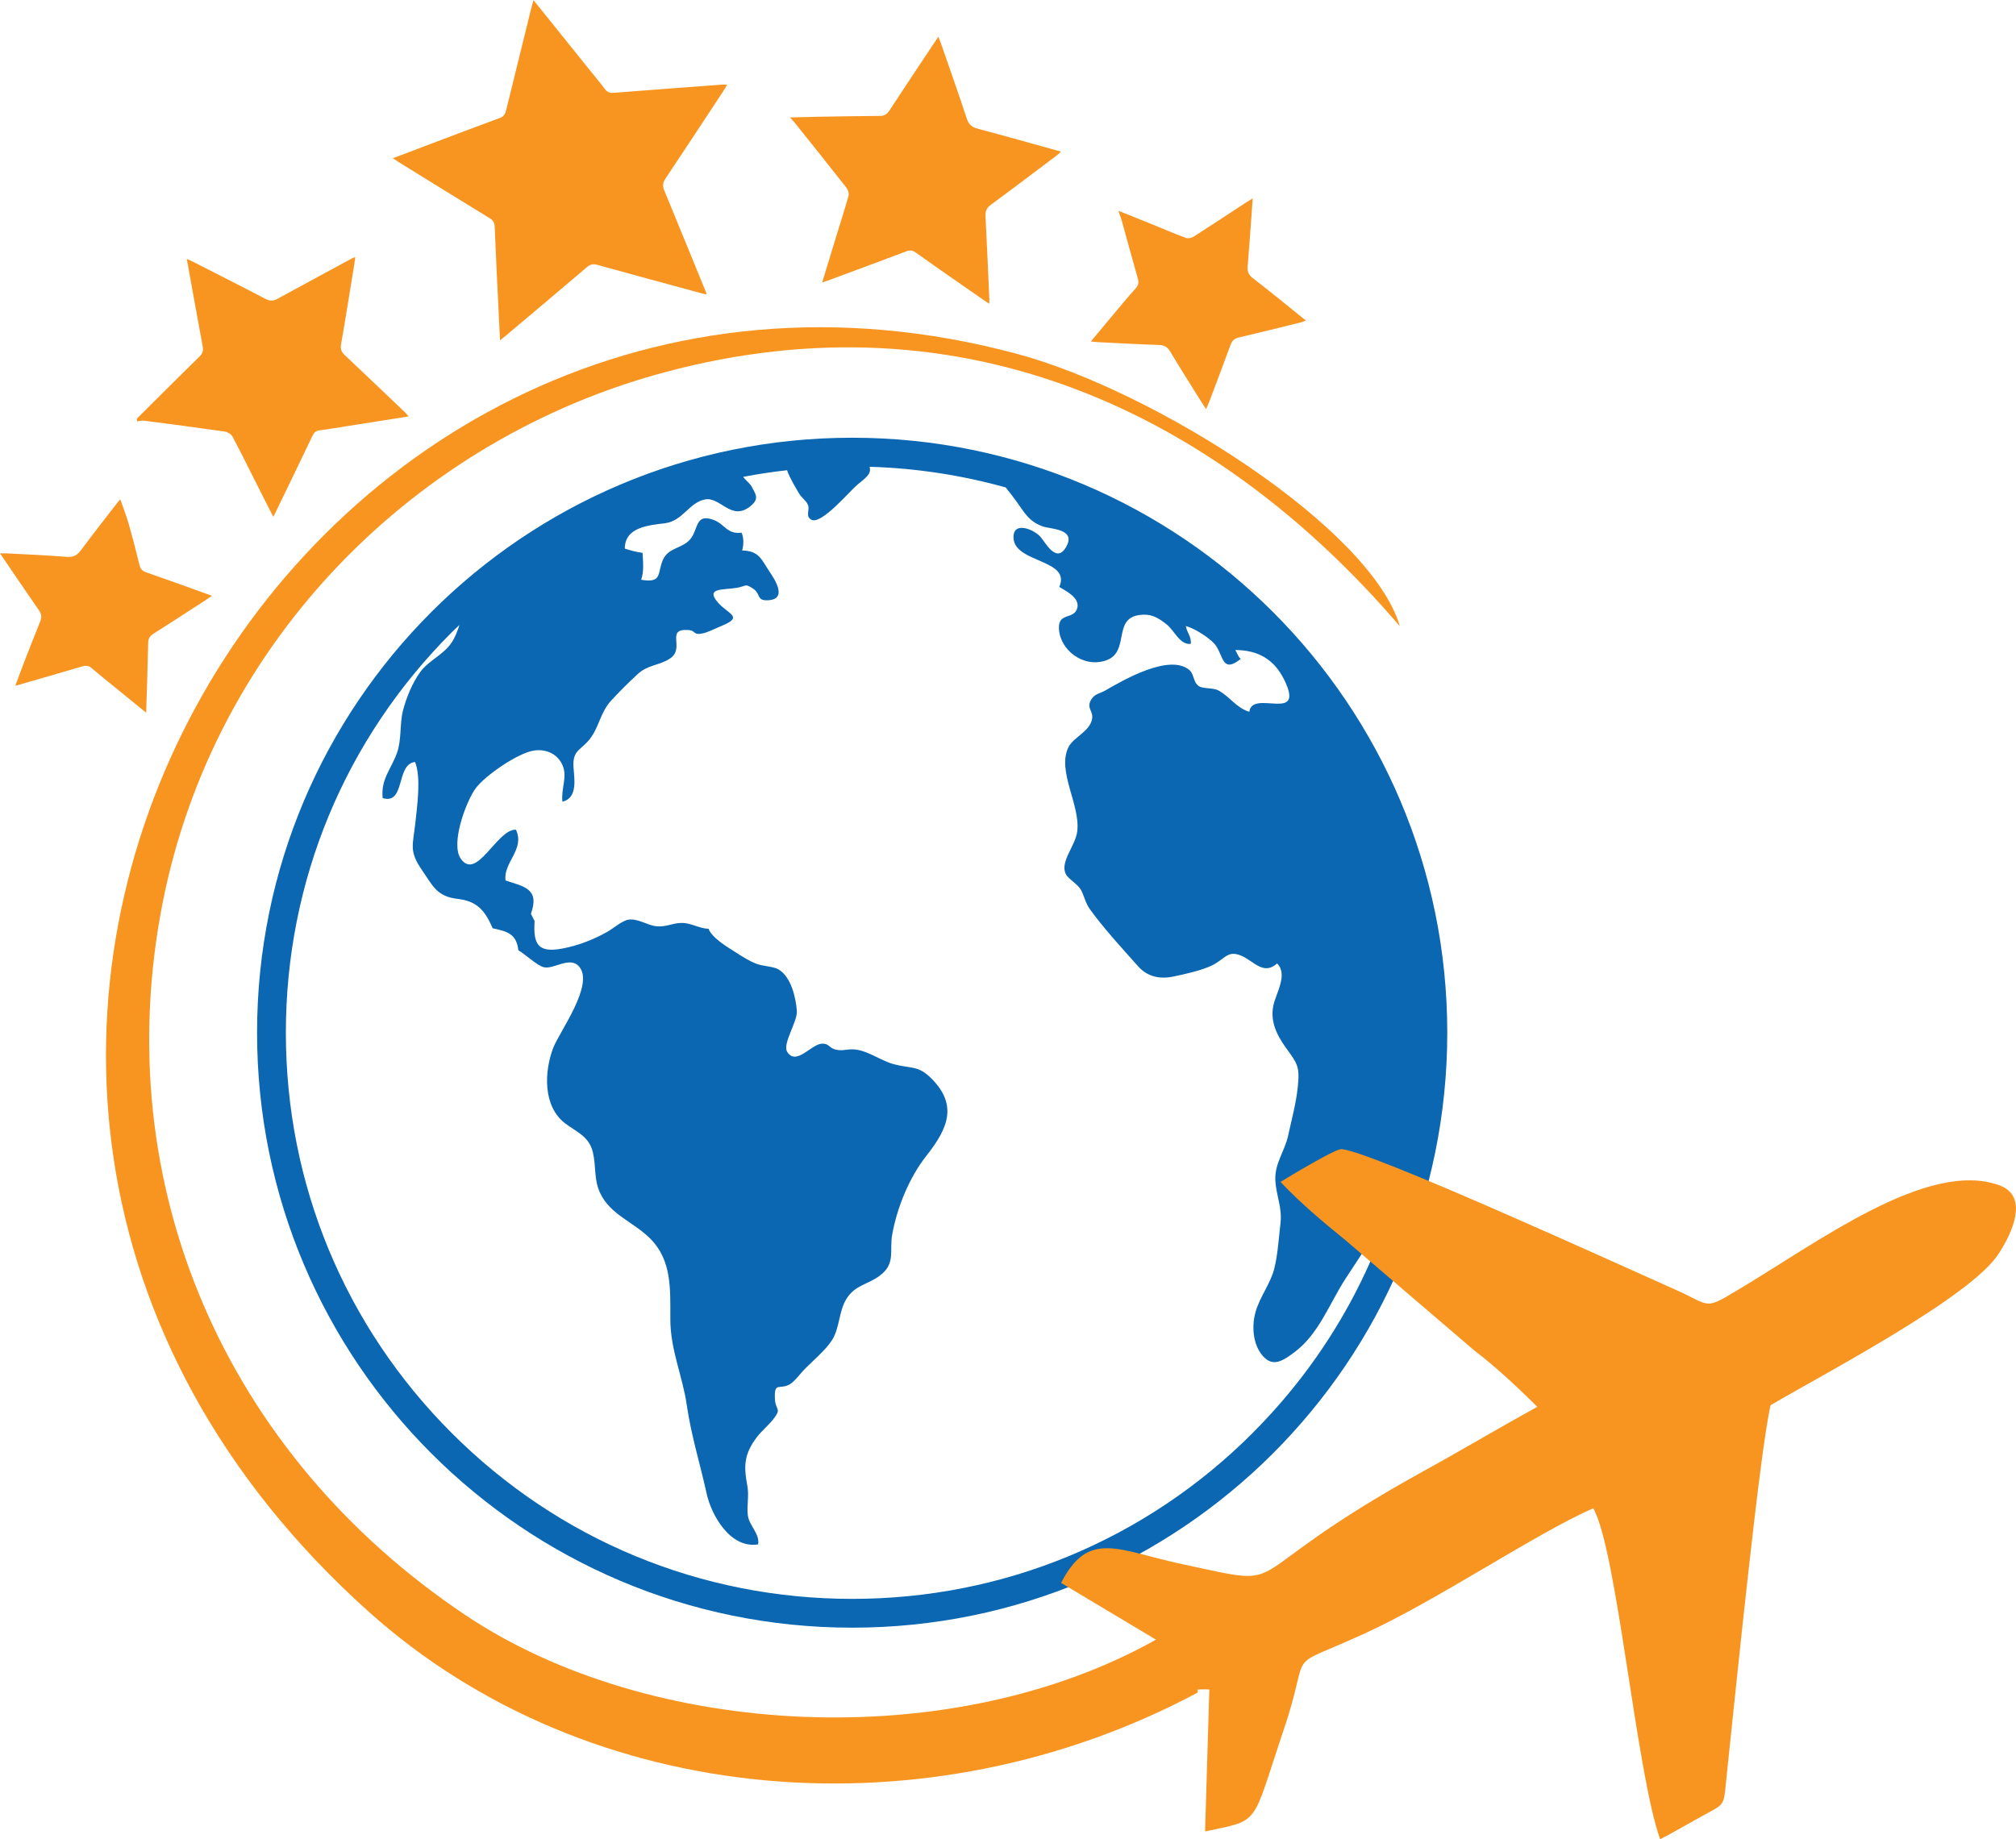<svg xmlns="http://www.w3.org/2000/svg" id="Layer_2" viewBox="0 0 389.92 355.81"><defs><style>.cls-1,.cls-2{fill:#f89520;}.cls-3{fill:#0b67b2;}.cls-2{fill-rule:evenodd;}</style></defs><g id="Layer_1-2"><path class="cls-3" d="M164.82,84.68c-63.56,0-115.1,51.53-115.1,115.1s51.53,115.1,115.1,115.1,115.1-51.53,115.1-115.1-51.53-115.1-115.1-115.1Zm77.45,192.55c-20.69,20.69-48.2,32.08-77.45,32.08s-56.77-11.39-77.45-32.08c-20.69-20.69-32.08-48.2-32.08-77.45s11.39-56.77,32.08-77.45c.49-.49,.99-.94,1.49-1.42-.39,1.19-.81,2.35-1.5,3.38-1.63,2.43-4.35,3.4-6.05,5.68-1.55,2.07-2.8,5.21-3.38,7.54-.63,2.52-.25,5.58-1.13,8.1-1.13,3.19-3.17,5.09-2.79,8.79,4.45,1.32,2.52-6.59,6.27-6.99,1.19,2.95,.41,8.44,.07,11.66-.47,4.42-1.33,5.52,1.31,9.32,2.09,3.01,2.79,5.02,6.83,5.5,3.71,.44,5.25,2.12,6.8,5.69,2.86,.61,4.6,1.08,4.97,4.26,1.24,.69,3.58,2.93,4.89,3.27,1.9,.5,5.07-2.21,6.86-.12,2.99,3.48-3.79,12.57-5,15.71-1.77,4.59-2.04,11.34,2.32,14.64,2.24,1.69,4.61,2.5,5.34,5.58,.67,2.84,.15,5.21,1.41,7.89,1.96,4.19,6.46,5.58,9.66,8.78,4.2,4.2,3.91,9.66,3.91,15.61s2.37,10.97,3.19,16.67c.85,5.88,2.58,11.34,3.82,17.02,.93,4.28,4.62,10.75,9.97,9.88,.37-2.03-1.73-3.62-1.99-5.62-.24-1.83,.27-3.72-.09-5.68-.72-3.87-.68-6.14,1.88-9.5,.91-1.19,2.15-2.17,3.09-3.36,1.81-2.31,.42-1.62,.35-4.15-.1-3.15,.86-1.61,2.76-2.59,.99-.51,2.08-2.05,2.84-2.84,1.66-1.73,4.22-3.8,5.5-5.85,1.44-2.31,1.26-5.52,2.74-7.9,1.7-2.73,4.1-2.73,6.48-4.52,3.08-2.31,1.81-4.74,2.37-7.9,.94-5.29,3.33-11.12,6.67-15.34,4.2-5.31,6-9.81,.89-14.91-2.52-2.52-3.84-1.85-7.19-2.72-2.55-.67-4.85-2.53-7.45-2.85-1.56-.19-2.48,.37-3.9,0-1.32-.35-1.16-1.16-2.56-1.14-2.08,.02-5,4.37-6.76,1.59-.98-1.55,2-5.82,1.86-7.9-.17-2.54-1.11-6.69-3.61-8.09-.94-.53-3.04-.6-4.2-1.05-1.36-.52-2.69-1.36-3.91-2.15-1.59-1.02-4.66-2.8-5.36-4.62-1.95-.08-3.27-1.15-5.26-1.13-1.78,.02-2.96,.85-4.89,.63-1.69-.19-3.5-1.52-5.32-1.27-1.21,.17-3.01,1.74-4.06,2.33-2.77,1.56-5.72,2.7-8.79,3.27-4.75,.89-5.6-.93-5.32-5.32l-.71-1.42c1.76-4.9-1.41-5.25-4.91-6.44-.48-3.49,3.81-5.99,2.01-9.82-3.63-.19-7.59,10.04-10.67,5.61-2.03-2.92,1.05-11.09,2.84-13.56,1.8-2.5,8.34-6.99,11.42-7.38,2.4-.3,4.5,.75,5.42,2.86,1,2.29-.31,4.45-.02,7.05,3.06-.71,2.27-4.61,2.14-6.69-.22-3.49,1.61-3.23,3.39-5.74,1.62-2.29,1.87-4.91,3.89-7.12,1.58-1.73,3.42-3.55,5.15-5.14,1.97-1.82,4.19-1.65,6.22-2.99,3.07-2.03-.99-5.81,3.54-5.53,1.61,.1,.81,1.11,2.95,.62,.91-.21,2.58-1.04,3.53-1.43,4.32-1.76,1.26-2.23-.73-4.51-2.52-2.91,1.05-2.4,3.65-2.84,1.91-.32,1.51-.94,3.18,.18,1.48,.99,.61,2.31,2.76,2.23,4.09-.14,1.26-4.24,.35-5.6-1.56-2.33-1.96-3.95-5.26-4.04,.31-1.05,.35-2.43-.11-3.44-2.78,.37-3.25-1.65-5.36-2.45-3.54-1.34-2.97,1.56-4.42,3.53-1.49,2.04-4.34,1.68-5.43,4.17-1.14,2.59-.05,4.56-4.21,3.86,.57-1.56,.37-3.55,.27-5.21-1.21-.15-2.31-.46-3.43-.82,0-4.16,4.61-4.51,7.74-4.9,3.51-.44,4.65-4.01,7.78-4.61,2.92-.56,5.02,4.17,8.62,1.43,2.06-1.56,1.11-2.48,.35-3.99-.2-.4-1.24-1.31-1.51-1.69-.03-.04-.04-.08-.07-.12,2.79-.54,5.62-.96,8.47-1.28,.53,1.55,1.7,3.43,2.33,4.51,.46,.79,1.34,1.32,1.71,2.19,.42,.99-.57,2.21,.67,2.88,1.93,1.03,7.54-5.68,8.88-6.77,1.71-1.38,2.78-2.14,2.37-3.48,9.02,.27,17.84,1.63,26.33,4,.67,.85,1.37,1.72,2.06,2.68,1.49,2.08,2.44,3.94,5.13,4.87,1.56,.53,6.54,.44,4.47,4-1.91,3.29-4.03-1.02-4.99-2.06-1.34-1.43-5.29-3.03-5.16,.27,.18,4.9,11.22,4.11,8.85,9.49,1.32,.78,3.93,2.08,3.5,4-.53,2.38-3.63,.86-3.57,3.9,.09,4.31,4.79,7.85,9.15,6.3,4.65-1.65,1.15-8.12,6.48-8.78,2.1-.26,3.34,.35,5.22,1.84,1.53,1.21,2.52,3.97,4.64,3.76,.22-1.31-.77-2.25-.94-3.46,1.64,.41,4.93,2.45,5.87,3.88,1.42,2.16,1.27,5.26,4.74,2.48-.52-.43-.78-1.38-1.06-1.72,4.44,.01,7.54,1.84,9.45,5.7,4.26,8.61-6.2,1.78-6.72,6.26-2.58-.82-3.72-2.89-5.96-4.13-1.06-.59-3.02-.27-3.84-.87-1.12-.82-.84-2.31-1.83-3.12-3.87-3.17-12.7,1.95-16.25,4-.96,.56-1.99,.62-2.65,1.66-1.13,1.79,.46,2.25,.1,3.92-.5,2.38-3.62,3.48-4.56,5.39-2.26,4.59,2.33,11.15,1.71,16.25-.34,2.83-3.39,5.89-2.22,8.26,.5,1.02,2.26,1.89,2.93,3.09,.61,1.09,.87,2.52,1.68,3.65,2.61,3.66,6.36,7.74,9.42,11.17,1.74,1.94,4.1,2.49,6.72,1.95,2.16-.44,5.45-1.17,7.45-2.13,2.68-1.28,3.03-3.09,5.85-1.87,2.24,.97,4.21,3.83,6.82,1.46,2.16,2.11-.23,5.78-.72,8.12-.62,3.01,.57,5.62,2.42,8.18,2.22,3.07,2.74,3.61,2.29,7.71-.35,3.2-1.17,6.12-1.85,9.28-.66,3.03-2.59,5.33-2.48,8.53,.1,2.96,1.38,5.34,.99,8.51-.34,2.8-.51,6.13-1.24,8.87-.75,2.8-2.73,5.29-3.56,8.16-.79,2.73-.57,6.27,1.34,8.51,1.99,2.34,3.96,1,6.3-.77,4.6-3.49,6.7-9.42,9.75-14.13,3.12-4.81,6.27-9.2,8.35-14.19,.44-1.06,.98-2.1,1.52-3.14-5.05,17.65-14.5,33.84-27.84,47.18Z"></path><g><path class="cls-1" d="M136.69,56.96c-.42-.09-.74-.14-1.04-.23-6.7-1.82-13.4-3.62-20.08-5.48-.85-.24-1.42-.12-2.09,.46-5.15,4.4-10.34,8.75-15.52,13.12-.34,.29-.7,.56-1.25,1.01-.11-2.25-.22-4.31-.31-6.36-.25-5.21-.51-10.41-.72-15.62-.03-.79-.29-1.24-.97-1.65-5.86-3.58-11.69-7.2-17.53-10.81-.34-.21-.67-.44-1.19-.79,2.67-1.01,5.18-1.97,7.68-2.91,4.34-1.64,8.68-3.29,13.03-4.89,.78-.29,1.02-.81,1.2-1.52,1.63-6.66,3.28-13.31,4.92-19.97,.1-.39,.21-.77,.36-1.3,3.63,4.51,7.14,8.89,10.66,13.26,1.05,1.31,2.14,2.6,3.15,3.94,.45,.6,.94,.79,1.67,.74,7.04-.55,14.08-1.08,21.12-1.6,.24-.02,.49,.02,.84,.03-.19,.35-.33,.63-.5,.89-3.8,5.77-7.58,11.55-11.42,17.29-.53,.79-.57,1.42-.23,2.26,2.68,6.49,5.33,12.99,7.99,19.49,.07,.18,.13,.37,.23,.67Z"></path><path class="cls-1" d="M78.97,80.57c-4.15,.66-8.16,1.29-12.17,1.92-1.66,.26-3.32,.55-4.99,.76-.69,.09-1.05,.38-1.35,1.01-2.29,4.82-4.63,9.61-6.95,14.42-.18,.37-.36,.73-.65,1.31-.99-1.95-1.9-3.74-2.81-5.54-1.68-3.33-3.33-6.68-5.08-9.98-.25-.47-.95-.9-1.49-.98-5.21-.75-10.42-1.44-15.64-2.11-.43-.06-.9,.09-1.34,.15,0-.18-.01-.37-.02-.55,1.62-1.62,3.24-3.24,4.87-4.85,2.42-2.4,4.83-4.81,7.27-7.19,.58-.57,.74-1.13,.58-1.96-1.05-5.56-2.03-11.14-3.07-16.9,.46,.21,.81,.36,1.15,.53,4.68,2.39,9.37,4.75,14.02,7.19,.86,.45,1.53,.48,2.37,.01,4.82-2.65,9.66-5.25,14.5-7.87,.1-.06,.22-.08,.53-.2-.07,.52-.1,.94-.17,1.35-.85,5.19-1.67,10.39-2.57,15.57-.15,.89,.08,1.44,.71,2.03,3.98,3.74,7.92,7.52,11.87,11.28,.12,.11,.2,.26,.44,.57Z"></path><path class="cls-1" d="M159.02,54.64c.93-3.05,1.8-5.9,2.67-8.76,.82-2.67,1.68-5.32,2.43-8.01,.12-.44-.08-1.13-.38-1.51-3.24-4.14-6.53-8.25-9.82-12.36-.28-.35-.59-.68-1.12-1.28,1.97-.05,3.61-.1,5.25-.13,4.06-.07,8.13-.14,12.19-.17,.83,0,1.31-.33,1.77-1.02,3.1-4.74,6.25-9.44,9.48-14.31,.2,.52,.37,.91,.5,1.3,1.68,4.85,3.4,9.68,5,14.55,.39,1.18,1.02,1.67,2.16,1.97,5.31,1.41,10.59,2.91,16.05,4.42-.32,.29-.52,.52-.76,.7-4.27,3.21-8.53,6.45-12.83,9.61-.8,.59-1.04,1.22-1,2.16,.28,5.45,.51,10.91,.75,16.36,0,.15-.03,.31-.07,.6-1.6-1.11-3.12-2.16-4.63-3.21-3.2-2.23-6.41-4.45-9.58-6.72-.61-.44-1.1-.47-1.78-.21-4.99,1.89-10,3.73-15,5.59-.37,.14-.74,.25-1.3,.44Z"></path><path class="cls-1" d="M23.27,96.6c.54,1.57,1.17,3.17,1.64,4.81,.75,2.61,1.41,5.24,2.06,7.87,.18,.75,.51,1.16,1.28,1.43,4.19,1.45,8.35,2.97,12.74,4.55-.48,.33-.82,.57-1.17,.8-3.38,2.19-6.74,4.39-10.15,6.54-.7,.44-.99,.92-1.01,1.76-.09,4.43-.25,8.86-.39,13.52-2.06-1.68-3.98-3.24-5.89-4.8-1.56-1.27-3.13-2.52-4.66-3.83-.56-.48-1.08-.55-1.78-.34-4.25,1.26-8.51,2.47-12.98,3.76,.6-1.6,1.13-3.08,1.7-4.54,1.03-2.64,2.05-5.28,3.12-7.9,.32-.79,.28-1.41-.23-2.14-2.51-3.6-4.96-7.25-7.54-11.04,.52,0,.89-.02,1.26,0,3.89,.21,7.79,.36,11.67,.68,1.29,.11,2-.34,2.73-1.31,2.33-3.13,4.73-6.2,7.12-9.28,.19-.25,.43-.46,.49-.53Z"></path><path class="cls-1" d="M242.29,38.37c-.33,4.53-.61,8.81-.97,13.1-.09,1.04,.14,1.69,1.03,2.37,3.41,2.62,6.74,5.37,10.21,8.16-.32,.13-.55,.26-.79,.32-4.03,1-8.06,2.01-12.11,2.95-.87,.2-1.34,.59-1.64,1.4-1.34,3.66-2.73,7.31-4.1,10.96-.17,.45-.38,.88-.65,1.51-.34-.51-.57-.84-.78-1.18-2.06-3.31-4.16-6.6-6.16-9.95-.56-.93-1.19-1.25-2.24-1.28-3.86-.12-7.71-.34-11.57-.53-.44-.02-.88-.07-1.54-.13,1.45-1.74,2.77-3.34,4.11-4.94,1.51-1.79,2.99-3.6,4.56-5.34,.54-.6,.65-1.11,.43-1.87-1.06-3.72-2.06-7.45-3.1-11.17-.15-.55-.37-1.09-.67-1.97,2.19,.88,4.03,1.61,5.87,2.35,2.4,.97,4.77,2,7.2,2.9,.42,.16,1.11-.01,1.52-.27,3.36-2.14,6.67-4.34,10.01-6.53,.37-.24,.76-.47,1.39-.86Z"></path><path class="cls-2" d="M71.32,311.8c42.8,38.36,108.34,43.41,160.32,15.64v-.6c.53,0,1.28-.07,2.26,0l-.82,27.46c10.83-2.32,8.87-.82,15.19-19.64,5.64-16.54-.53-11.27,15.34-18.5,14-6.32,33.4-19.5,44.54-24.38,4.59,7.97,8.28,50.92,12.94,64.03,2.79-1.43,5.04-2.79,8.05-4.44,4.89-2.71,4.14-1.66,4.89-8.51,1.58-14.89,6.32-62.15,8.43-71.02,10.23-6.02,38.74-20.92,44.08-29.27,2.63-3.97,5.94-11.13,.23-13.24-13.92-5.18-35.43,11.22-51.08,20.47-6.24,3.76-4.89,2.64-11.81-.38-7.52-3.31-60.72-27.68-64.62-27.09-1.36,.16-9.94,5.28-11.59,6.32,3.76,3.99,8.12,7.68,12.49,11.21l25.05,21.45c3.99,3.01,8.65,7.38,12.12,10.84-7.38,4.07-14.67,8.42-22.2,12.56-38.22,21.14-23.7,22.73-46.35,17.91-12.64-2.71-18.21-6.77-23.55,3.6l18.35,10.98c-39.5,22.2-97.81,19.19-133.54-4.74-46.2-30.91-69.29-82.98-58.61-137.67,10.01-51.01,49.13-89.9,97.12-102.77,57.71-15.51,106.83,7.82,142.2,49.13-5.57-19.04-47.4-45.52-73.96-52.67C57.17,30.87-45.52,206.99,71.32,311.8h0Z"></path></g></g></svg>